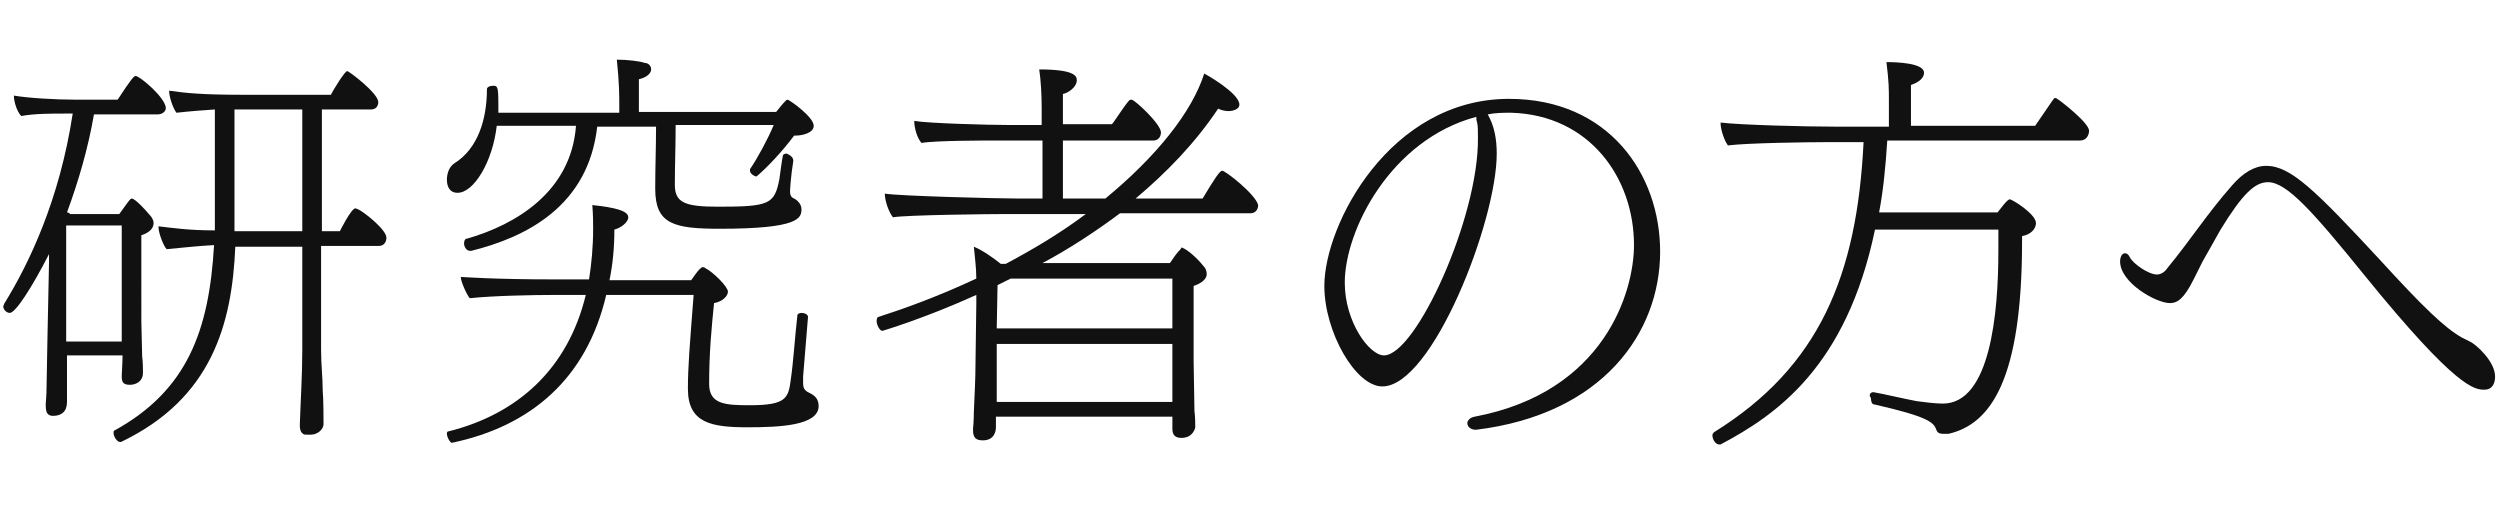 <?xml version="1.0" encoding="utf-8"?>
<!-- Generator: Adobe Illustrator 27.3.1, SVG Export Plug-In . SVG Version: 6.00 Build 0)  -->
<svg version="1.1" xmlns="http://www.w3.org/2000/svg" xmlns:xlink="http://www.w3.org/1999/xlink" x="0px" y="0px"
	 viewBox="0 0 306 61.9" style="enable-background:new 0 0 306 61.9;" xml:space="preserve">
<style type="text/css">
	.st0{fill:#111111;}
</style>
<g id="レイヤー_8">
	<path class="st0" d="M16.6,9.3c-0.2,0-0.5,0.3-2.2,2.9H9.2c-2.4,0-5.8-0.2-7.5-0.5c0,0.8,0.4,2,0.9,2.5c1.6-0.3,3.7-0.3,5.4-0.3
		h0.9C7.3,24.4,3.6,32.2,0.5,37.2c0,0.1-0.1,0.2-0.1,0.3c0,0.4,0.4,0.8,0.8,0.8c0.7,0,2.7-3.1,4.8-7.2v1l-0.2,9.7l-0.1,5.5
		c0,1.1-0.1,2-0.1,2.1v0.3c0,0.9,0.3,1.2,0.9,1.2c1,0,1.7-0.5,1.7-1.7v-1.6c0-0.4,0-3.1,0-4.1h6.8c0,0.8-0.1,2.3-0.1,2.5
		c0,0.7,0.1,1.1,1,1.1c0.6,0,1.6-0.3,1.6-1.5c0-0.2,0-1.3-0.1-2c0-0.6-0.1-3.6-0.1-4.3V28.8c1.2-0.4,1.5-1,1.5-1.5
		c0-0.4-0.3-0.8-0.4-0.9c-1.8-2.1-2.2-2.1-2.3-2.1c-0.2,0-0.9,1.1-1.5,1.9h-6c-0.1-0.1-0.2-0.2-0.4-0.2c1.4-3.8,2.6-7.9,3.3-12h7.8
		c0.5,0,1-0.3,1-0.8C20.2,11.9,17.1,9.3,16.6,9.3z M14.9,27.6v12.6c0,0.5,0,1.1,0,1.6H8.1V27.6H14.9z"/>
	<path class="st0" d="M43.8,25.6c-0.1,0-0.2-0.1-0.3-0.1c-0.5,0-1.8,2.6-1.9,2.8h-2.2V13.4h6c0.6,0,0.9-0.4,0.9-0.9
		c0-1.1-3.6-3.8-3.8-3.8c-0.3,0-1.7,2.3-2,2.9h-11c-4.5,0-6.8-0.2-8.8-0.5c0,0.8,0.5,2.2,0.9,2.7c1.8-0.2,3.2-0.3,4.7-0.4
		c0,2.8,0,9.3,0,12.2v1.5c0,0.4,0,0.7,0,1.1c-3.2,0-5.2-0.3-6.9-0.5v0.1c0,0.7,0.6,2.3,1,2.7c2.1-0.2,3.9-0.4,5.8-0.5
		C25.6,40.5,22.9,47.8,14,52.7c-0.1,0-0.1,0.2-0.1,0.3c0,0.4,0.4,1.1,0.8,1.1c0,0,0.1,0,0.1,0c11.1-5.3,13.6-14.4,14-23.9H37v12.6
		c0,3.1-0.2,6.1-0.3,9.1v0.2c0,0.6,0.2,0.9,0.4,1c0.1,0.1,0.2,0.1,0.4,0.1h0.6c0.7,0,1.5-0.6,1.5-1.3c0,0,0-3.2-0.1-4.1
		c0-1.6-0.2-3.1-0.2-5V30.1h7.1c0.6,0,0.9-0.5,0.9-1C47.3,28.1,44.5,25.9,43.8,25.6z M37,28.3h-8.3v-0.8c0-1,0-10.8,0-14.1H37V28.3z
		"/>
</g>
<g id="レイヤー_7">
	<path class="st0" d="M97.1,19.7c-0.3,1.8-0.4,3.6-0.4,3.7c0,0.7,0.3,0.8,0.5,0.9c0.4,0.2,0.9,0.7,0.9,1.3c0,1.1-0.3,2.4-10,2.4
		c-5.7,0-7.9-0.6-7.9-4.9c0-2.9,0.1-4.8,0.1-7.6h-7.2C72,25.2,64.5,29,57.7,30.7c0,0-0.1,0-0.2,0c-0.4,0-0.7-0.5-0.7-0.9
		c0-0.3,0.1-0.6,0.4-0.6c5.9-1.7,12.7-5.7,13.3-13.8h-9.7c-0.5,4.4-2.8,8.2-4.8,8.2c-1.3,0-1.3-1.4-1.3-1.6c0-0.8,0.3-1.6,0.9-2
		c2.9-1.8,4-5.4,4-9.1c0-0.2,0.3-0.4,0.7-0.4c0.6,0,0.7,0,0.7,2.4v0.9h14.8v-1.2c0-0.7,0-2.5-0.3-5.3c1.3,0,2.9,0.2,3.4,0.4
		c0.4,0,0.8,0.3,0.8,0.8c0,0.5-0.6,1-1.5,1.2v4h16.8c0.4-0.5,0.8-1,1.2-1.4c0.1-0.1,0.2-0.1,0.2-0.1c0.2,0,3.2,2.1,3.2,3.2
		c0,0.8-1.2,1.2-2.3,1.2h-0.1c-1.5,2-3.3,3.9-4.6,5h0c-0.2,0-0.8-0.3-0.8-0.7c0,0,0-0.1,0-0.2c0.9-1.3,2.2-3.7,2.9-5.4h-12
		c0,2.4-0.1,4.9-0.1,7.3c0,2.2,1.2,2.7,5.3,2.7c6.3,0,6.9-0.3,7.5-3.4c0.1-0.7,0.3-2.3,0.4-2.7c0-0.3,0.2-0.4,0.5-0.4
		C96.7,19,97.1,19.2,97.1,19.7L97.1,19.7z"/>
	<path class="st0" d="M98.3,46.1c0,0.3,0,0.5,0,0.8c0,0.5,0.1,0.9,0.8,1.2c0.6,0.3,1.1,0.7,1.1,1.6c0,2.4-4.8,2.6-8.7,2.6
		c-4.4,0-7.3-0.5-7.3-4.7c0-2.7,0.2-5,0.7-11.5H74.2c-2.4,10.3-9.3,16.1-18.9,18.1h0c-0.2,0-0.6-0.7-0.6-1.1c0-0.1,0-0.3,0.2-0.3
		c8.4-2.1,14.6-7.6,16.8-16.7h-3.8c-2.7,0-7.6,0.1-10.4,0.4c-0.3-0.3-1.1-2-1.1-2.6c0.4,0,3.7,0.3,11.7,0.3h4c0.3-1.9,0.5-4,0.5-6.2
		c0-0.8,0-1.6-0.1-2.9c2.8,0.3,4.4,0.7,4.4,1.5c0,0.6-0.9,1.3-1.7,1.5c0,2.2-0.2,4.3-0.6,6.2h10c0.3-0.4,0.8-1.2,1.2-1.5
		c0,0,0.1-0.1,0.2-0.1c0.1,0,0.2,0,0.3,0.1c1,0.5,2.8,2.3,2.8,2.9c0,0.5-0.6,1.2-1.7,1.4c-0.3,3-0.6,6-0.6,9.9c0,2.5,2,2.6,5,2.6
		c4.5,0,4.7-0.9,5-3.2c0.3-2,0.5-5.2,0.8-7.8c0-0.2,0.3-0.3,0.5-0.3c0.4,0,0.8,0.2,0.8,0.5v0L98.3,46.1z"/>
</g>
<g id="レイヤー_6">
	<path class="st0" d="M149.6,20.9c-0.3,0-0.9,0.9-2.4,3.4H139c3.8-3.2,7.3-6.8,10.1-11c0.4,0.2,0.9,0.3,1.3,0.3
		c0.2,0,1.3-0.1,1.3-0.8c0-1.4-4.1-3.7-4.3-3.8c-1.5,4.7-5.8,10.1-12.1,15.3h-5.2v-7.1h11.1c0.5,0,0.9-0.4,0.9-1c0-1-3.2-4-3.6-4
		c-0.1,0-0.2,0-0.3,0.1c-0.7,0.8-1.8,2.6-2.1,2.9h-6v-3.7c0.6-0.1,1.7-0.8,1.7-1.7c0-0.5-0.3-1.3-4.6-1.3c0.2,1.3,0.3,3.1,0.3,4.7
		c0,0.8,0,1.4,0,2.1h-4.1c-2.4,0-9.8-0.2-11.5-0.5c0,0.9,0.4,2.2,0.9,2.7c1.6-0.3,7.7-0.3,9.4-0.3h5.4v7.1h-3.1
		c-2.4,0-14.4-0.3-16.2-0.6c0,0.9,0.5,2.3,1,2.9c1.6-0.3,12.3-0.4,13.9-0.4h9.7c-3.2,2.4-6.6,4.4-9.8,6.1h-0.6
		c-1-0.8-2.3-1.7-3.3-2.1c0.1,1.2,0.3,2.5,0.3,3.9c-4.7,2.2-8.9,3.7-12,4.7c-0.1,0-0.2,0.2-0.2,0.5c0,0.5,0.4,1.2,0.7,1.2
		c0,0,5.1-1.5,11.5-4.4v1.1l-0.1,7.3c0,1.7-0.1,3.7-0.2,5.9c0,1.1-0.1,2-0.1,2.1v0.2c0,1,0.5,1.2,1.2,1.2c1.4,0,1.6-1.1,1.6-1.6
		c0-0.2,0-0.9,0-1.3h21.6c0,0.7,0,1.3,0,1.5c0,0.7,0.3,1.1,1.1,1.1c1.5,0,1.7-1.3,1.7-1.3c0-0.2,0-1.3-0.1-2c0-0.6-0.1-5.3-0.1-6V35
		c1.2-0.4,1.6-1,1.6-1.4v-0.1c0-0.3-0.1-0.5-0.2-0.7c-0.7-0.9-1.7-1.9-2.6-2.4c-0.1,0-0.2-0.1-0.2-0.1c-0.1,0-0.1,0-0.2,0.2
		c-0.5,0.5-0.9,1.1-1.3,1.7h-15.6c3.2-1.7,6.4-3.8,9.5-6.1h16c0.5,0,0.9-0.4,0.9-1C153.7,23.8,150,20.9,149.6,20.9z M143.5,45
		c0,0.9,0,3.3,0,4.2h-21.5v-3.5c0,0,0-1.6,0-3.6h21.5V45z M143.5,34.1v6.1H122l0.1-5.3l1.6-0.8H143.5z"/>
</g>
<g id="レイヤー_5">
	<path class="st0" d="M184.7,12.1c-14.6,0-22.6,15.4-22.6,22.9c0,5.6,3.8,12.3,7.1,12.3c6.1,0,14-20.2,14-28.5
		c0-1.8-0.3-3.4-1.1-4.8c1-0.2,1.9-0.2,2.9-0.2c9.6,0.3,15,8,15,16.2c0,5.7-3.6,18-19.5,21c-0.6,0.1-0.9,0.5-0.9,0.8
		c0,0.4,0.4,0.8,1,0.8h0.1c15.5-1.9,22.5-11.9,22.5-21.8C203.2,21.3,196.9,12.1,184.7,12.1z M169.4,43.5c-1.8,0-4.8-4.1-4.8-8.9
		c0-6.4,5.6-17.5,16.1-20.3c0,0.2,0,0.4,0.1,0.7c0.1,0.4,0.1,1.1,0.1,1.9C181,26.6,173.3,43.5,169.4,43.5z"/>
</g>
<g id="レイヤー_4">
	<path class="st0" d="M229.3,48c1.2,0.2,3.7,0.8,5.3,1.1c0.8,0.1,2.2,0.3,3.2,0.3c5.8,0,6.8-11,6.8-18.7c0-0.8,0-1.7,0-2.6l-15.1,0
		c-3.5,16.8-12.1,22.7-18.9,26.3c-0.1,0-0.1,0-0.2,0c-0.4,0-0.8-0.6-0.8-1.1c0-0.2,0.1-0.3,0.2-0.4c12.9-8,17.5-19.2,18.3-35.5h-4.8
		c-2,0-9.5,0.1-11.8,0.4c-0.4-0.5-0.9-1.9-0.9-2.7v-0.1c2.4,0.3,10.4,0.5,13.9,0.5h6.7v-3.2c0-1.4,0-2.3-0.3-4.7
		c1.2,0,4.6,0.1,4.6,1.3c0,0.5-0.4,1.1-1.6,1.5l0,5h15.2c2.2-3.2,2.3-3.4,2.4-3.4c0.1,0,0.2,0,0.3,0.1c0.1,0,3.9,2.9,3.9,3.9
		c0,0.5-0.3,1.2-1.1,1.2h-23.6c-0.2,3.2-0.5,6.2-1,8.8h14.5c1.2-1.6,1.4-1.6,1.5-1.6c0.3,0,3.2,1.8,3.2,2.9c0,0.7-0.6,1.4-1.7,1.6
		v0.6c0,16.9-3.8,22.4-9,23.6c-0.2,0-0.4,0-0.6,0c-0.6,0-0.8-0.2-0.9-0.5c-0.3-0.9-1-1.6-7.6-3.1c-0.3,0-0.4-0.4-0.4-0.8
		C228.7,48.4,228.9,48,229.3,48L229.3,48z"/>
</g>
<g id="レイヤー_3">
	<path class="st0" d="M302.3,41.8c0.7,0.3,3.1,2.4,3.1,4.3c0,0.9-0.4,1.6-1.3,1.6c-1.2,0-3.4-0.1-14.6-13.9
		c-6.4-7.9-9.6-11.5-11.9-11.5c-1.6,0-3.1,1.4-5.8,5.8c-0.8,1.4-1.5,2.7-2.2,3.9l-1.1,2.2c-1.2,2.4-2,2.9-2.9,2.9
		c-1.7,0-6.1-2.5-6.1-5.1c0-0.5,0.2-1,0.6-1c0.2,0,0.4,0.1,0.6,0.5c0.4,0.8,2.3,2.1,3.3,2.1c0.4,0,0.9-0.2,1.3-0.8
		c2.8-3.4,4.9-6.7,7.9-10.1c1.3-1.5,2.7-2.4,4.2-2.4c3,0,6.1,3.1,13.9,11.5c5.3,5.8,7.9,8.3,10,9.5L302.3,41.8z"/>
</g>
</svg>
